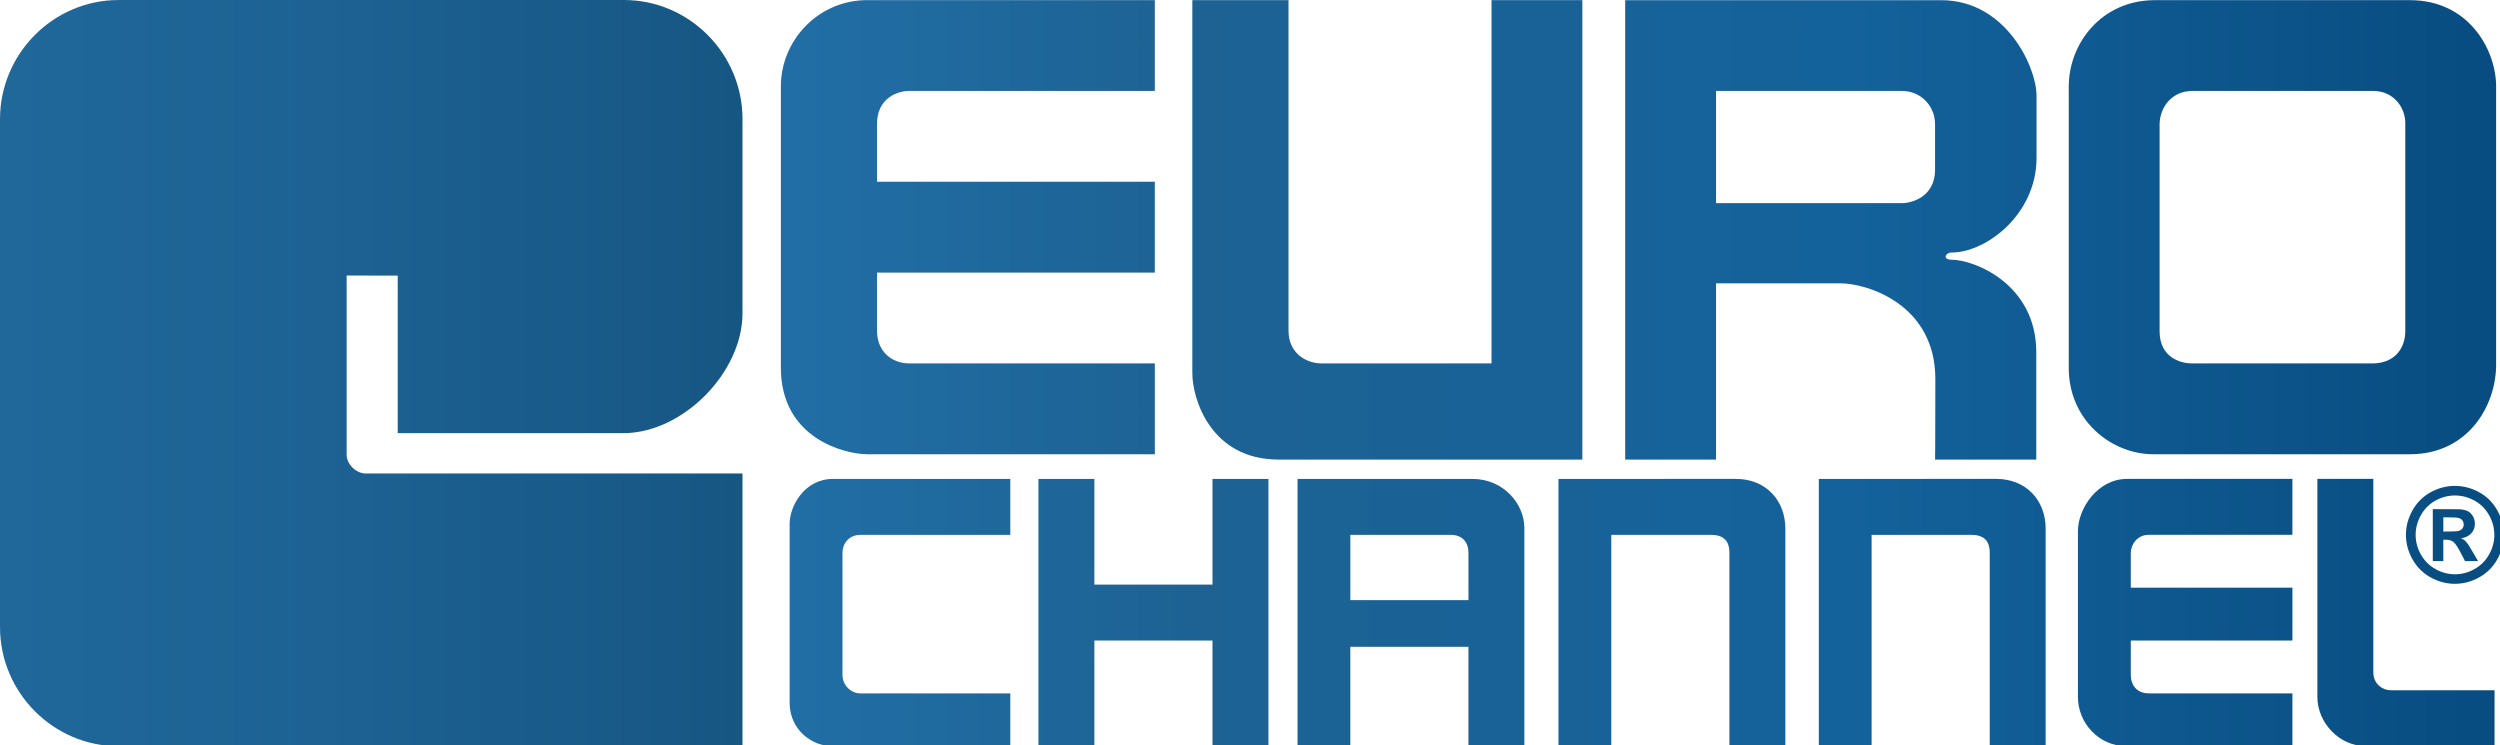 <svg width="130.8mm" height="38.982mm" version="1.1" viewBox="0 0 130.8 38.982" xmlns="http://www.w3.org/2000/svg" xmlns:xlink="http://www.w3.org/1999/xlink">
 <defs>
  <linearGradient id="l" x1="1277.4" x2="1281" y1="551.98" y2="551.98" gradientTransform="matrix(190.96 0 0 190.96 -243943 -105260)" gradientUnits="userSpaceOnUse">
   <stop stop-color="#20689B" offset="0"/>
   <stop stop-color="#1D6293" offset=".202"/>
   <stop stop-color="#14537F" offset=".509"/>
   <stop stop-color="#05395D" offset=".88"/>
   <stop stop-color="#003050" offset="1"/>
  </linearGradient>
  <clipPath id="k">
   <use width="100%" height="100%" overflow="visible" xlink:href="#h"/>
  </clipPath>
  <linearGradient id="j" x1="1281.7" x2="1283.6" y1="550.27" y2="550.27" gradientTransform="matrix(443.14 0 0 443.14 -567667 -243697)" gradientUnits="userSpaceOnUse">
   <stop stop-color="#216fa7" offset="0"/>
   <stop stop-color="#1D6293" offset=".202"/>
   <stop stop-color="#14629c" offset=".509"/>
   <stop stop-color="#05487b" offset=".88"/>
   <stop stop-color="#004980" offset="1"/>
  </linearGradient>
  <clipPath id="i">
   <use width="100%" height="100%" overflow="visible" xlink:href="#g"/>
  </clipPath>
  <path id="g" d="m975.84 206.62h1.714c2.4 0 3.905 0.095 4.514 0.295 0.61 0.2 1.086 0.524 1.409 0.971 0.333 0.457 0.505 0.971 0.505 1.543 0 0.59-0.171 1.124-0.505 1.6-0.343 0.467-0.81 0.79-1.391 0.981-0.59 0.181-2.105 0.276-4.533 0.276h-1.714zm-4.21 17.457h4.21v-8.524h1.105c1.171 0 2.143 0.295 2.905 0.886 0.771 0.581 1.733 2.01 2.905 4.276l1.743 3.371h5.21l-2.448-4.181c-0.867-1.476-1.391-2.324-1.533-2.524-0.6-0.781-1.076-1.314-1.41-1.6-0.343-0.276-0.819-0.543-1.457-0.771 1.771-0.257 3.143-0.914 4.124-1.981 0.981-1.057 1.467-2.343 1.467-3.838 0-1.095-0.257-2.076-0.781-2.971-0.514-0.886-1.162-1.562-1.933-1.99-0.781-0.438-1.867-0.714-3.257-0.838-0.476-0.029-10.848-0.048-10.848-0.048v20.733h1.8e-4zm1.048 3.191c-2.486-1.391-4.419-3.333-5.81-5.819s-2.086-5.095-2.086-7.838c0-2.762 0.714-5.391 2.133-7.914 1.419-2.514 3.372-4.448 5.829-5.79 2.467-1.343 5.048-2.019 7.733-2.019 2.695 0 5.267 0.676 7.753 2.019 2.476 1.343 4.428 3.276 5.848 5.79 1.419 2.524 2.133 5.152 2.133 7.914 0 2.733-0.695 5.352-2.095 7.838-1.391 2.486-3.333 4.419-5.8 5.819-2.486 1.391-5.086 2.095-7.829 2.095-2.724-8e-5 -5.324-0.695-7.809-2.095m-1.867-30.696c-3.086 1.676-5.505 4.086-7.267 7.21-1.752 3.133-2.638 6.4-2.638 9.829 0 3.41 0.857 6.648 2.591 9.733 1.724 3.086 4.124 5.505 7.219 7.229 3.095 1.724 6.333 2.591 9.733 2.591 3.41 0 6.648-0.867 9.733-2.591 3.095-1.724 5.505-4.133 7.229-7.229 1.733-3.086 2.591-6.333 2.591-9.733 0-3.429-0.886-6.695-2.638-9.829-1.762-3.133-4.181-5.533-7.267-7.21-3.086-1.676-6.295-2.514-9.648-2.514-3.343 0-6.562 0.838-9.638 2.514m-45.277-5.295v87.058c0 10.295 8.676 19.705 19.61 19.705h51.153v-22.353h-41.267c-3.752 0-7.152-2.743-7.152-7.162v-77.258h-22.343v9e-3zm-592.79-0.01c-11.6 0-17.372 11.019-17.372 17.886v71.505c0 10.667 8.648 17.391 17.372 17.391h70.763v-21.124h-59.962c-3.61 0-7.076-3.181-7.076-7.381v-48.743c0-3.533 2.39-7.181 7.191-7.181h59.848v-22.353s-70.763 0-70.763-7e-5zm151.51 0v42.219h-47.172v-42.219h-22.353v106.77h22.353v-42.21h47.172v42.21h22.343v-106.77zm55.058 22.343h40.039c5.029 0 7.133 3.257 7.133 7.162v18.905h-47.172zm-21.095-22.343v106.77h21.086v-39.724h47.172v39.724h22.343v-87.153c0-9.619-8.295-19.61-20.724-19.61h-69.877zm104.22 0v106.77h21.095v-84.42h39.934c6.553 0 7.238 4.381 7.238 7.162v77.258h22.343v-86.906c0-11.381-7.876-19.867-19.714-19.867zm103.97 0v106.77h21.095v-84.42h39.934c6.552 0 7.238 4.381 7.238 7.162v77.258h22.334v-86.906c0-11.381-7.867-19.867-19.714-19.867zm123.11 0c-11.733 0-19.619 11.762-19.619 20.914v66.201c0 10.295 8.219 19.657 19.619 19.657h66.039v-21.114h-57.296c-5.762 0-7.248-4.505-7.248-7.162v-13.943h64.553v-21.114h-64.553v-13.943c0-2.8 2.171-7.162 7.21-7.162h57.334v-22.353h-66.039v0.019zm-253.82-191.21v145.09h-67.839c-5.695 0-13.248-3.619-13.248-13.172v-131.92h-38.41v148.97c0 10.371 7.41 34.524 34.467 34.524h121.3v-183.5zm89.667 36.267h74.22c7.752 0 13.257 6.171 13.257 13.267v18.229c0 10.495-8.867 13.314-13.257 13.314h-74.22zm-36.286-36.267v183.5h36.286v-70.41h49.562c10.81 0 38.029 8.391 38.029 38.219s-0.114 30.057-0.114 32.191h40.42v-42.886c0-27.315-24.876-36.934-33.753-36.934-3.791 0-2.657-2.886 0-2.886 13.667 0 33.857-15.191 33.857-37.772v-24.857c0-11.381-12.152-38.153-38.105-38.153h-126.18zm213.44 132.3v-82.763c0-5.79 4.095-13.267 13.162-13.267h72.172c8.152 0 12.791 6.591 12.791 12.8v83.21c0 6.086-3.667 12.81-13.191 12.81h-72.048c-4.143 0-12.886-2.143-12.886-12.791m-1.857-132.3c-21.314 0-34.429 17.257-34.429 34.524v112.37c0 21.105 17.162 34.467 33.8 34.467h102.46c23.429 0 34.429-19.676 34.429-35.715v-111.12c0-14.733-10.943-34.524-34.429-34.524h-101.83zm-548.8 34.515v112.32c0 28.353 25.743 34.524 34.524 34.524h114.84v-36.277h-98.134c-6.486 0-12.829-4.305-12.829-13.172v-23.105h110.95v-36.277h-110.95v-23c0-10.886 8.771-13.267 12.81-13.267h98.144v-36.267s-95.449-0.01-114.84-0.01c-19.381-3.63e-5 -34.515 15.848-34.515 34.524"/>
  <path id="h" d="m47.362 0.009c-26.057 0-47.362 21.419-47.362 47.6v202.82c0 26.181 21.314 47.6 47.362 47.6h249.18v-108.94l-150.53 0.01c-3.772 0-7.562-3.705-7.562-7.467v-71.582l20.391 0.019v62.915h90.172c23.61 0 47.543-24.124 47.543-47.943v-77.439c0-26.181-21.314-47.6-47.362-47.6h-201.83z"/>
 </defs>
 <g transform="translate(-40.284 -125.25)">
  <g transform="matrix(.131 0 0 .131 40.284 125.25)">
   <clipPath>
    <use width="100%" height="100%" overflow="visible" xlink:href="#g"/>
   </clipPath>
   <rect x="311.86" y=".048" width="688.15" height="297.98" clip-path="url(#i)" fill="url(#j)"/>
  </g>
  <g transform="matrix(.131 0 0 .131 40.284 125.25)">
   <clipPath>
    <use width="100%" height="100%" overflow="visible" xlink:href="#h"/>
   </clipPath>
   <rect y=".009" width="296.55" height="298.02" clip-path="url(#k)" fill="url(#l)"/>
  </g>
 </g>
</svg>
